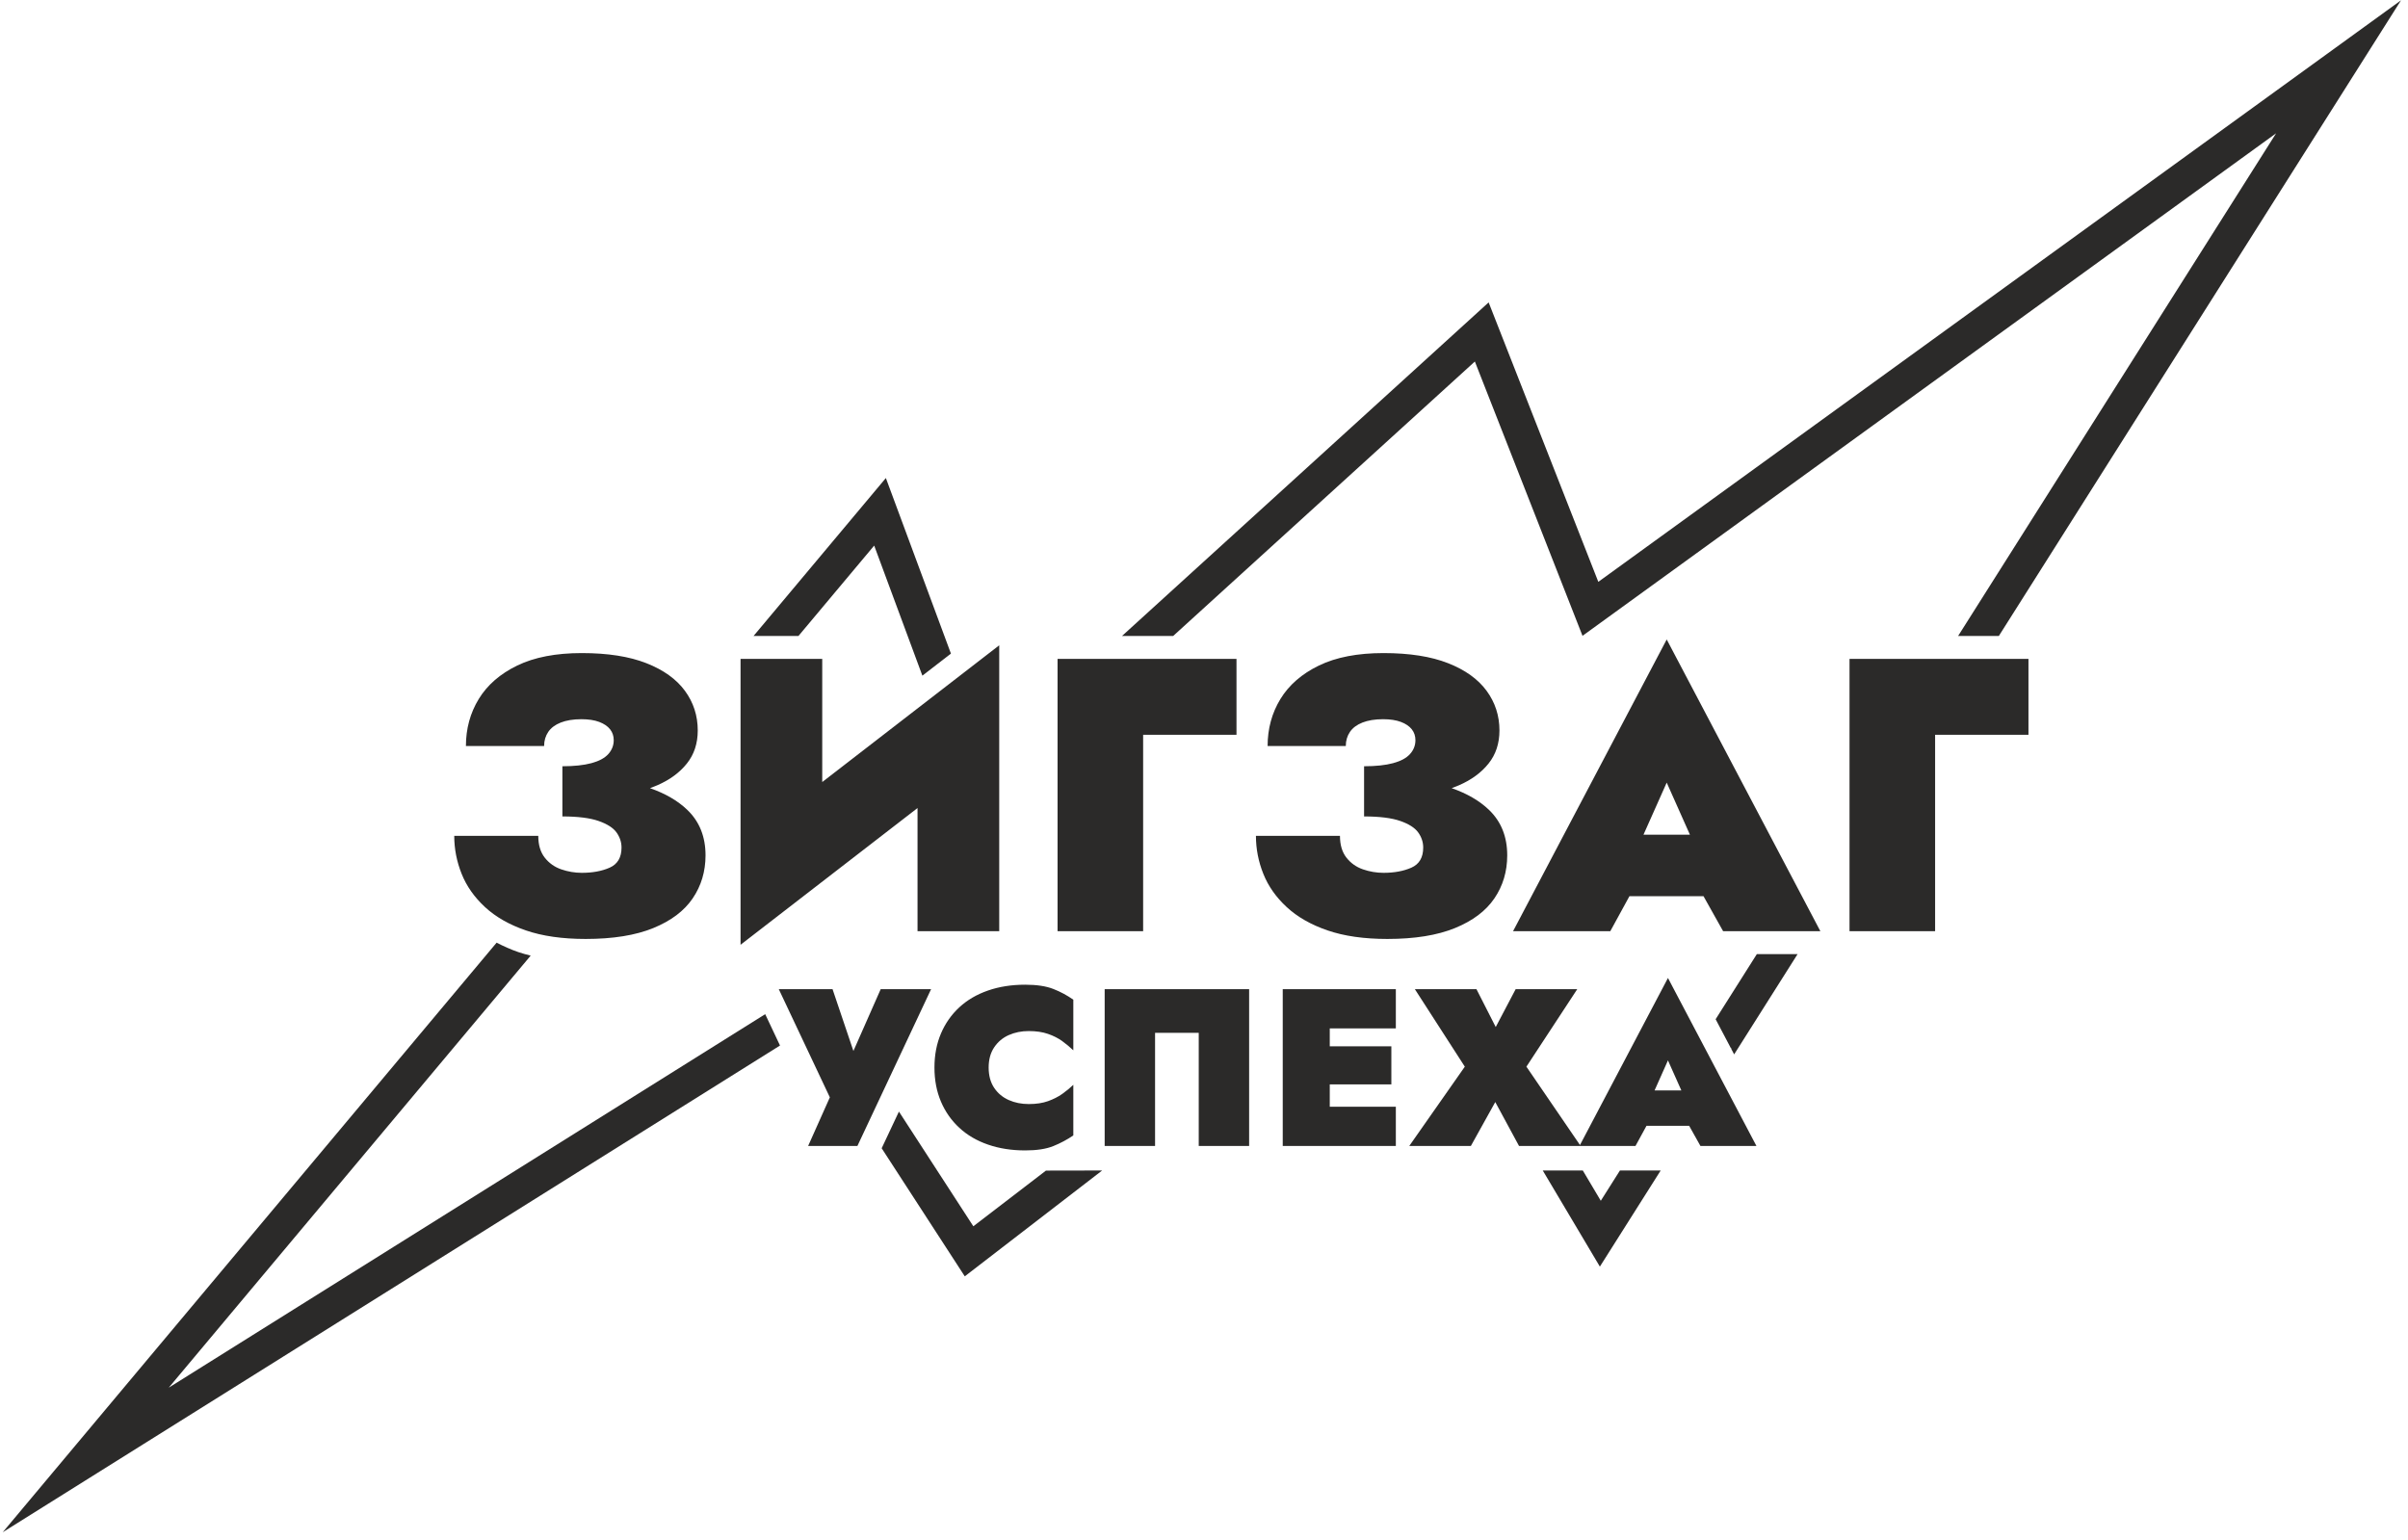 <?xml version="1.0" encoding="UTF-8"?> <svg xmlns="http://www.w3.org/2000/svg" width="233" height="149" viewBox="0 0 233 149" fill="none"><path d="M101.206 113.279L94.181 118.668L86.981 107.568L85.311 111.118L93.352 123.511L106.646 113.269L101.206 113.279Z" fill="#2B2A29"></path><path d="M16.329 134.284L51.348 92.477C50.938 92.374 50.536 92.265 50.157 92.136C49.404 91.877 48.71 91.564 48.054 91.221L0.262 148.276L75.474 101.176L74.042 98.141L16.329 134.284Z" fill="#2B2A29"></path><path d="M92.013 63.249L85.717 46.259L72.915 61.542H77.26L84.587 52.796L89.25 65.384L92.013 63.249Z" fill="#2B2A29"></path><path d="M154.654 56.306L144.042 29.263L108.568 61.542H113.518L142.709 34.984L153.125 61.529L220.239 12.898L189.469 61.542H193.41L232.324 0.029L154.654 56.306Z" fill="#2B2A29"></path><path d="M161.393 102.615L160.099 105.519H162.688L161.393 102.615ZM161.393 94.64L169.954 110.894H164.536L163.443 108.943H159.318L158.251 110.894H152.942H152.833H146.982L144.684 106.646L142.323 110.894H136.363L141.737 103.222L136.904 95.723H142.864L144.728 99.386L146.656 95.723H152.616L147.697 103.222L152.88 110.804L161.393 94.64ZM127.412 95.723H124.119V110.894H127.412H128.669H135.063V107.102H128.669V104.934H134.629V101.25H128.669V99.516H135.063V95.723H128.669H127.412ZM106.889 110.894H111.765V99.95H115.991V110.894H120.867V95.723H106.889V110.894ZM99.196 95.29C97.881 95.29 96.681 95.478 95.599 95.854C94.514 96.23 93.589 96.771 92.824 97.479C92.059 98.187 91.465 99.032 91.047 100.015C90.628 100.996 90.419 102.095 90.419 103.308C90.419 104.522 90.628 105.62 91.047 106.603C91.465 107.586 92.059 108.43 92.824 109.138C93.589 109.846 94.514 110.389 95.599 110.763C96.681 111.139 97.881 111.327 99.196 111.327C100.308 111.327 101.219 111.19 101.919 110.908C102.62 110.625 103.263 110.279 103.855 109.875V104.978C103.537 105.281 103.183 105.576 102.785 105.859C102.388 106.14 101.927 106.371 101.407 106.559C100.885 106.747 100.264 106.84 99.543 106.84C98.835 106.84 98.192 106.711 97.607 106.451C97.022 106.191 96.552 105.8 96.198 105.274C95.844 104.746 95.663 104.088 95.663 103.308C95.663 102.528 95.844 101.878 96.198 101.351C96.552 100.823 97.022 100.426 97.607 100.166C98.192 99.906 98.835 99.776 99.543 99.776C100.264 99.776 100.885 99.87 101.407 100.051C101.927 100.231 102.388 100.462 102.785 100.751C103.183 101.04 103.537 101.336 103.855 101.64V96.742C103.263 96.323 102.62 95.976 101.919 95.702C101.219 95.427 100.308 95.29 99.196 95.29ZM82.577 101.703L80.558 95.723H75.356L80.297 106.191L78.196 110.894H82.964L90.093 95.723H85.217L82.577 101.703ZM178.961 63.763V90.11H187.243V71.103H196.276V63.763H178.961ZM161.272 75.733L159.024 80.776H163.519L161.272 75.733ZM161.272 61.882L176.139 90.11H166.729L164.831 86.723H157.667L155.815 90.11H146.406L161.272 61.882ZM124.5 87.776C125.528 88.73 126.845 89.483 128.452 90.035C130.057 90.587 131.989 90.863 134.248 90.863C136.883 90.863 139.065 90.512 140.784 89.81C142.503 89.107 143.771 88.154 144.599 86.936C145.427 85.719 145.84 84.327 145.84 82.771C145.84 80.965 145.251 79.496 144.071 78.367C143.148 77.483 141.944 76.787 140.467 76.271C140.704 76.184 140.936 76.094 141.16 75.996C142.377 75.47 143.331 74.767 144.034 73.888C144.736 73.01 145.088 71.943 145.088 70.688C145.088 69.259 144.673 67.979 143.845 66.85C143.017 65.72 141.775 64.83 140.119 64.178C138.463 63.526 136.38 63.199 133.872 63.199C131.363 63.199 129.28 63.6 127.624 64.403C125.967 65.206 124.725 66.286 123.897 67.64C123.069 68.995 122.655 70.514 122.655 72.195H130.22C130.22 71.667 130.359 71.216 130.622 70.827C130.885 70.438 131.287 70.136 131.827 69.923C132.365 69.711 133.031 69.598 133.833 69.598C134.511 69.598 135.088 69.686 135.552 69.86C136.018 70.036 136.368 70.275 136.607 70.576C136.845 70.878 136.958 71.228 136.958 71.63C136.958 72.132 136.783 72.583 136.431 72.972C136.08 73.362 135.54 73.65 134.8 73.851C134.06 74.051 133.119 74.151 131.989 74.151V75.092V77.502V79.007C133.495 79.007 134.661 79.157 135.49 79.445C136.317 79.735 136.895 80.099 137.221 80.549C137.547 81.002 137.711 81.491 137.711 82.017C137.711 82.971 137.335 83.624 136.569 83.963C135.804 84.302 134.9 84.464 133.872 84.464C133.193 84.464 132.529 84.351 131.876 84.126C131.224 83.9 130.698 83.523 130.283 82.996C129.869 82.469 129.656 81.767 129.656 80.888H121.525C121.525 82.143 121.764 83.374 122.242 84.564C122.717 85.756 123.471 86.823 124.5 87.776ZM110.611 71.103H119.644V63.763H102.331V90.11H110.611V71.103ZM88.781 90.11H96.686V62.446L79.56 75.679V63.763H71.656V91.427L88.781 78.195V90.11ZM66.499 78.367C67.679 79.496 68.268 80.965 68.268 82.771C68.268 84.327 67.853 85.719 67.025 86.936C66.198 88.154 64.931 89.107 63.212 89.81C61.494 90.512 59.309 90.863 56.675 90.863C54.417 90.863 52.486 90.587 50.879 90.035C49.273 89.483 47.956 88.73 46.927 87.776C45.899 86.823 45.145 85.756 44.669 84.564C44.192 83.374 43.953 82.143 43.953 80.888H52.084C52.084 81.767 52.297 82.469 52.711 82.996C53.125 83.523 53.652 83.9 54.304 84.126C54.956 84.351 55.621 84.464 56.299 84.464C57.328 84.464 58.231 84.302 58.996 83.963C59.761 83.624 60.139 82.971 60.139 82.017C60.139 81.491 59.974 81.002 59.65 80.549C59.323 80.099 58.745 79.735 57.917 79.445C57.089 79.157 55.922 79.007 54.417 79.007V77.502V75.092V74.151C55.547 74.151 56.487 74.051 57.228 73.851C57.968 73.65 58.507 73.362 58.859 72.972C59.209 72.583 59.385 72.132 59.385 71.63C59.385 71.228 59.272 70.878 59.035 70.576C58.796 70.275 58.444 70.036 57.98 69.86C57.516 69.686 56.939 69.598 56.262 69.598C55.459 69.598 54.793 69.711 54.254 69.923C53.715 70.136 53.314 70.438 53.049 70.827C52.787 71.216 52.648 71.667 52.648 72.195H45.083C45.083 70.514 45.498 68.995 46.326 67.64C47.153 66.286 48.395 65.206 50.051 64.403C51.707 63.6 53.789 63.199 56.299 63.199C58.808 63.199 60.891 63.526 62.547 64.178C64.203 64.83 65.445 65.72 66.274 66.85C67.101 67.979 67.515 69.259 67.515 70.688C67.515 71.943 67.164 73.01 66.461 73.888C65.759 74.767 64.806 75.47 63.588 75.996C63.364 76.094 63.131 76.184 62.895 76.271C64.371 76.787 65.576 77.483 66.499 78.367Z" fill="#2B2A29"></path><path d="M166.006 98.632L167.476 101.423H167.517V101.5L167.797 102.033L173.934 92.332H169.992L166.006 98.632Z" fill="#2B2A29"></path><path d="M156.747 113.268L154.894 116.199L153.153 113.268H149.278L154.805 122.571L160.69 113.268H156.747Z" fill="#2B2A29"></path></svg> 